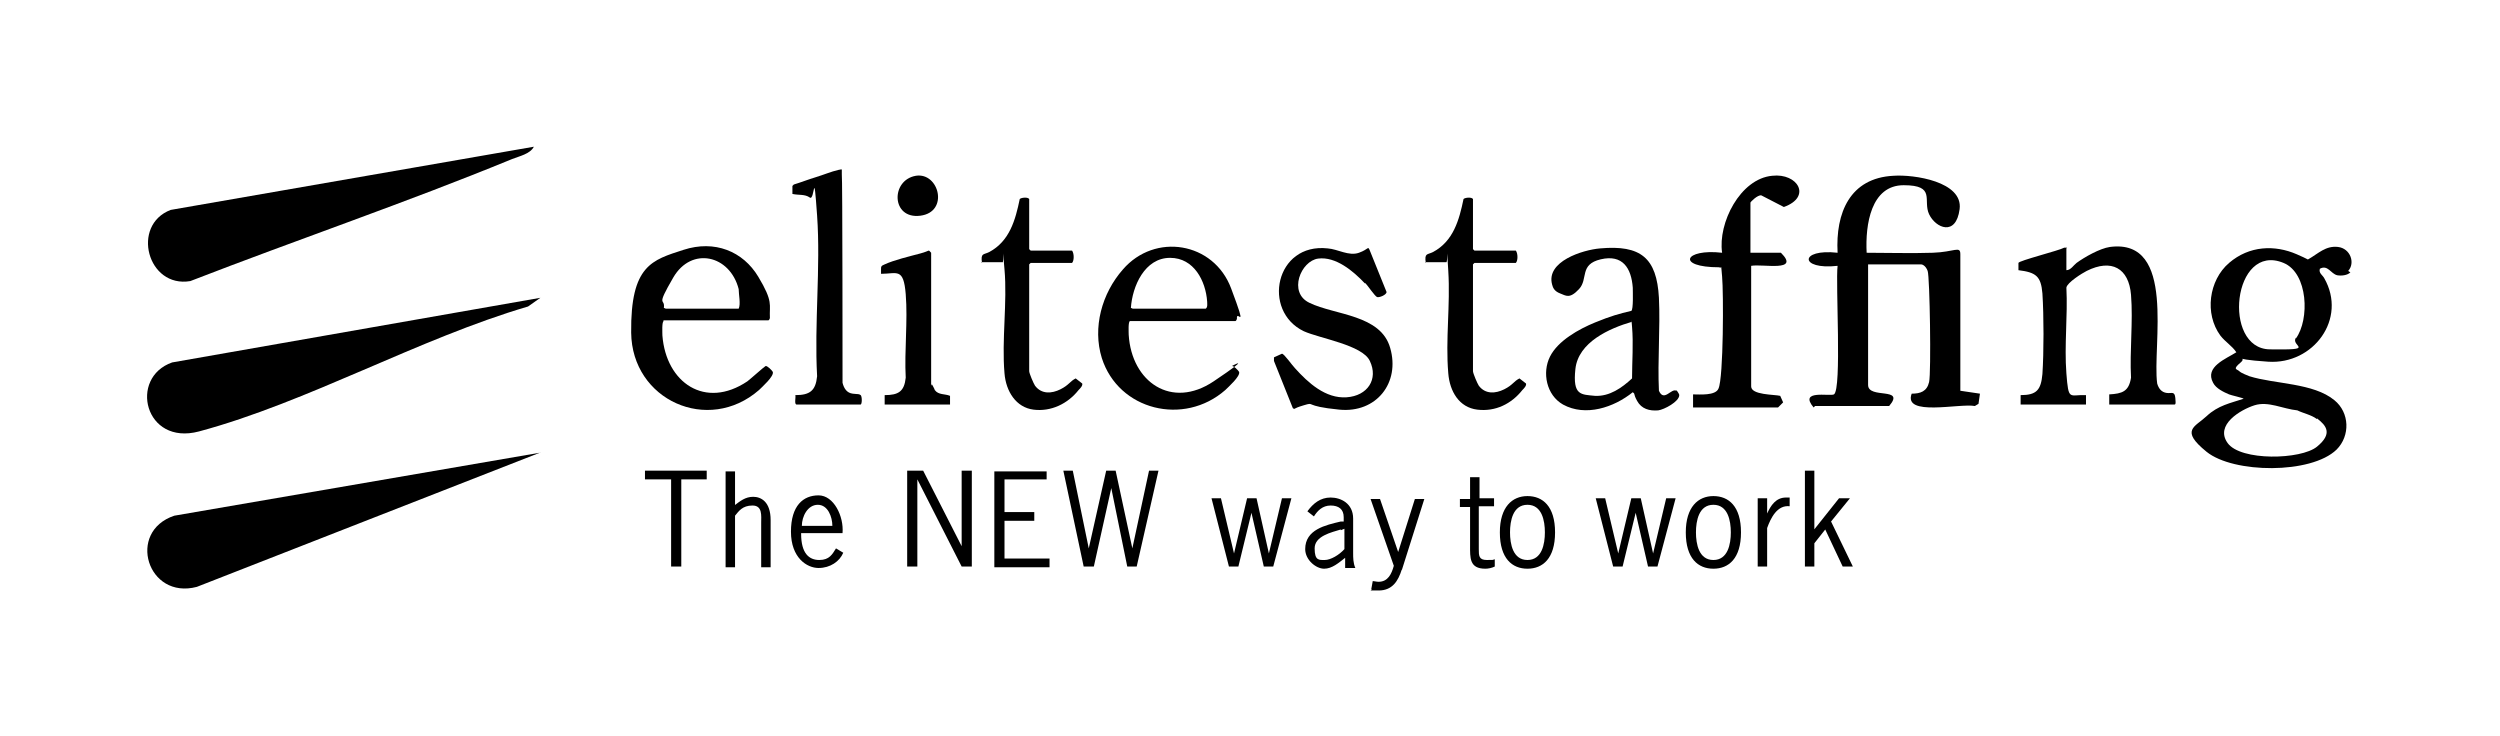 <?xml version="1.0" encoding="UTF-8"?>
<svg id="Layer_1" xmlns="http://www.w3.org/2000/svg" version="1.1" viewBox="0 0 344.2 101.3">
  <!-- Generator: Adobe Illustrator 29.0.1, SVG Export Plug-In . SVG Version: 2.1.0 Build 192)  -->
  <path d="M74.4,41l-1.7,1.2c-15,4.4-30.4,13.2-45.3,17.2-7.5,2-9.7-7.4-3.7-9.5l50.7-8.9Z"/>
  <path d="M74.4,62.3l-47.3,18.5c-6.8,1.8-9.7-7.6-3.1-9.8l50.5-8.7Z"/>
  <path d="M73.5,20.2c-.5,1-2,1.3-3,1.7-14.6,6-29.6,11.1-44.3,16.8-5.9,1-8.2-7.7-2.7-9.8l50-8.7Z"/>
  <path d="M249.7,56.1c-2.1-2.5,2.2-1.5,2.8-1.8,1.1-.7.2-15.3.5-17.7-5.3.6-5.3-2.4,0-1.8-.3-5.5,1.7-10.3,7.7-10.6,2.8-.2,9.6.8,9.1,4.6s-3.3,2.6-4.2.7,1-4-3.5-4-5.3,5.4-5.1,9.3c3,0,6.1.1,9.1,0s3.8-1,3.8.2v18.8l2.7.4-.2,1.4-.5.3c-2.1-.4-9.9,1.5-8.7-1.7,1.2,0,2.1-.3,2.4-1.6s.1-14.5-.2-15.3-.8-.9-.9-.9h-7.3v16.6c0,2,5.2.2,2.9,2.9h-10.2Z"/>
  <path d="M241.1,34.8h4.1c2.7,2.7-2.5,1.5-4.1,1.8v16.6c0,1.2,3.2,1.1,4,1.3l.4.9-.7.7h-11.7v-1.8c.9,0,3.1.2,3.5-.8.7-1.5.7-13.3.5-15.4s0-1-.4-1.3c-6,0-4.8-2.6.4-2-.6-4.1,2.5-10.2,6.9-10.6,3.5-.4,5.5,2.9,1.6,4.3l-3.1-1.6c-.5-.1-1.5.9-1.5,1v6.9Z"/>
  <path d="M323.6,37.5c-.4.4-1.2.5-1.8.4-.9-.2-1.3-1.5-2.4-.9-.2.6.4.9.6,1.3,3.2,5.6-1.5,11.9-7.7,11.5s-2.6-.9-3.8.1-.5.9-.2,1.2,1.2.6,1.4.7c3.5,1.1,8.8.9,11.7,3.3,2.1,1.7,2.2,4.9.3,6.8-3.5,3.4-14.2,3.3-17.9.3s-1.6-3.4,0-4.9,3.3-1.8,5.1-2.4c0-.1-1.8-.5-2-.6-.7-.3-1.8-.8-2.2-1.6-1.2-2.2,1.8-3.3,3.2-4.2-.6-.9-1.5-1.4-2.2-2.3-2.2-3-1.6-7.6,1.2-10s6.3-2.5,9.3-1.2,1.1.8,1.6.7c1.4-.8,2.4-1.9,4.1-1.7s2.4,2.2,1.4,3.3ZM316.1,46.6c1.9-2.6,1.7-9-1.7-10.4-7-2.9-8.5,11.8-1.9,11.9s2.8-.4,3.6-1.6ZM319,57.7c-.8-.6-1.9-.8-2.7-1.2-2-.2-4-1.3-5.9-.7s-5.5,2.7-3.7,5.2c1.8,2.5,10.1,2.3,12.3.5s1.3-2.9,0-3.9Z"/>
  <path d="M284.5,34.2v3c.6,0,1-.7,1.4-1,1.1-.8,3.2-2,4.6-2.2,9.2-1.2,5.8,13.6,6.5,18.8.2.7.6,1.2,1.3,1.3s1.1-.3,1.2.7,0,.9-.3.9h-8.8c0-.1,0-1.4,0-1.4,1.8-.1,2.7-.4,3-2.3-.2-3.7.3-7.7,0-11.4s-2.7-5-6.1-3.3c-.6.3-2.7,1.6-2.8,2.3.2,3.9-.3,7.9,0,11.8s.4,2.9,2.7,3v1.3s-9,0-9,0v-1.3c2.2,0,2.8-.7,3-2.9.2-3,.2-8,0-11.1-.2-2.4-.9-2.9-3.3-3.2,0,0,0-.8,0-1,0-.3,5.6-1.7,6.3-2.1h.4Z"/>
  <path d="M230.8,53.7c0,0,.4.5.4.7,0,.9-2.1,2-2.9,2.1-1.2.1-2.3-.2-2.9-1.3s-.2-.9-.6-1.2c-2.6,2.1-6.5,3.4-9.6,1.7-2.3-1.3-2.9-4.4-1.8-6.6s4-3.8,6.2-4.7,3.3-1.2,5-1.6c.3-.2.2-2.7.2-3.2-.2-2.7-1.4-4.6-4.4-3.9s-1.7,2.7-3,4.1-1.8.9-2.6.6-1-.8-1.1-1.2c-.9-3.2,4.2-4.8,6.6-5,5.6-.5,7.8,1.3,8.1,6.8.2,4.2-.2,8.6,0,12.8.7,1.6,1.7-.4,2.4,0ZM224.7,44.3c-3.1.9-7.4,2.8-7.8,6.5s.8,3.5,2.7,3.7c2,.1,3.7-1.1,5.1-2.4,0-2.3.2-4.8,0-7.1s0-.4-.1-.6Z"/>
  <path d="M187.9,39c-1.6-1.7-4-3.7-6.4-3.4s-4.2,4.7-1.2,6.1c3.5,1.7,9.8,1.6,11.1,6.2,1.4,4.8-1.9,9-7,8.5s-3.2-1.1-4.9-.6-1.1.6-1.5.4l-2.6-6.5v-.5s1.1-.5,1.1-.5c.3,0,1.4,1.6,1.8,2,1.8,2,4.2,4.2,7.1,4s4.4-2.5,3.2-5c-1-2.2-6.9-3.1-9.1-4.1-5.8-2.8-3.9-12.2,3.3-11.4,1.4.1,2.9,1.1,4.3.6s1.2-1,1.5-.3l2.3,5.7c0,.4-1,.8-1.3.7s-1.3-1.6-1.6-1.9Z"/>
  <path d="M196.3,36.2c-.2-1.4.2-1.1,1-1.5,2.8-1.5,3.6-4.4,4.2-7.3.2-.2,1.1-.3,1.3,0v6.9l.2.2h5.7c.3.4.3,1.4,0,1.7h-5.7l-.2.2v14.7c0,.3.6,1.7.8,2,.9,1.2,2.3,1.1,3.5.5s1.3-1.1,2.1-1.5l.9.7c.1.3-.3.7-.5.9-1.5,1.9-3.7,3-6.2,2.7s-3.8-2.5-4-5c-.4-4.7.3-9.4,0-14.1s0-1-.3-1.2h-2.9Z"/>
  <g>
    <path d="M126.1,24.2c3.2-.5,4.6,5,.6,5.5s-4.1-4.9-.6-5.5Z"/>
    <path d="M155.6,44.2c-.3,0-.2,1.6-.2,1.9.4,6.5,5.9,10.3,11.7,6.4s2.3-2,2.5-2.1.9.6,1,.8c.2.6-1.5,2.1-1.9,2.5-5.7,5-14.7,2.8-17-4.4-1.3-4.2,0-8.9,2.9-12.2,4.4-5.1,12.5-3.8,14.9,2.6s.7,2.7.8,4.2c0,0-.1.3-.2.3h-14.5ZM156,42.5h10c.3-.2.2-.7.2-1-.2-2.8-1.8-6-5.1-6-3.5,0-5.2,3.9-5.4,6.9.1,0,.2.1.3.1Z"/>
    <path d="M91.4,44.2c-.3,0-.2,1.7-.2,2,.5,6.5,5.9,10.2,11.7,6.3.4-.3,2.3-2,2.5-2.1s.9.6,1,.8c.2.6-1.5,2.1-1.9,2.5-7,6.1-17.5,1.4-17.6-7.9s2.9-10,7.2-11.4,8.2.2,10.3,3.7,1.5,3.8,1.6,5.7c0,0-.1.3-.2.3h-14.5ZM91.7,42.5h10c.3-.6,0-2,0-2.7-1.2-4.7-6.5-5.9-9-1.6s-1.1,2.7-1.3,4.2c.1,0,.2.1.3.1Z"/>
    <path d="M115.9,23.4v.6c.1,0,.1,28.7.1,28.7.2.8.6,1.4,1.4,1.5s.8,0,1.1.2c.2.2.2,1.2,0,1.3h-8.8c-.4,0-.1-1-.2-1.3,2,0,2.8-.6,3-2.6-.4-7.2.5-15,0-22.1s-.3-2-1-2.5-1.5-.3-2.4-.5v-1.1s.2-.2.2-.2c1-.3,2-.7,3-1s2.2-.8,3.1-1,.3,0,.5,0Z"/>
    <path d="M135.2,36.2c-.2-1.4.2-1.1,1-1.5,2.8-1.5,3.6-4.4,4.2-7.3.2-.2,1.1-.3,1.3,0v6.9l.2.2h5.7c.3.4.3,1.4,0,1.7h-5.7l-.2.2v14.7c0,.3.6,1.7.8,2,.9,1.2,2.3,1.1,3.5.5s1.3-1.1,2.1-1.5l.9.7c.1.3-.3.7-.5.9-1.5,1.9-3.8,3-6.2,2.7s-3.8-2.5-4-5c-.4-4.6.4-9.8,0-14.3s0-.7-.3-1h-2.9Z"/>
    <path d="M128.3,52.9s.4.7.4.8c.5.7,1.4.5,2.1.8v1.2c0,0-9,0-9,0v-1.3c1.9,0,2.7-.5,2.9-2.4-.2-3.7.3-7.8,0-11.5s-1.2-2.8-3.4-2.8c0-.2,0-.4,0-.6,0-.4,0-.5.5-.7,1.3-.6,3.4-1.1,4.9-1.5s1-.6,1.5-.1v18.3Z"/>
  </g>
  <g>
    <path d="M97.4,66h-3.6v12h-1.4v-12h-3.6v-1.2h8.5v1.2Z"/>
    <path d="M101.1,69.6c.8-.6,1.5-1.2,2.6-1.2s2.4.7,2.4,3.2v6.5h-1.3v-6.1c0-1,.2-2.4-1.2-2.4s-1.9.8-2.4,1.4v7.1h-1.3v-13.2h1.3v4.8Z"/>
    <path d="M110.3,73.5c0,2.7,1.1,3.6,2.5,3.6s1.8-.8,2.3-1.6l1,.6c-.5,1.2-1.8,2.1-3.4,2.1s-3.8-1.4-3.8-5,1.7-5,3.8-5,3.5,2.9,3.3,5.2h-5.7ZM114.6,72.4c0-1.2-.6-2.9-2-2.9s-2.2,1.6-2.2,2.9h4.2Z"/>
    <path d="M126.3,78h-1.4v-13.2h2.2l5.3,10.4h0v-10.4h1.4v13.2h-1.4l-6.1-12h0v12Z"/>
    <path d="M144.1,66h-5.8v4.5h4.1v1.2h-4.1v5.2h6.2v1.2h-7.6v-13.2h7.2v1.2Z"/>
    <path d="M156.6,78h-1.4l-2.2-10.8h0l-2.4,10.8h-1.4l-2.8-13.2h1.3l2.2,10.7h0l2.4-10.7h1.3l2.3,10.7h0l2.3-10.7h1.3l-3,13.2Z"/>
    <path d="M175.3,78h-1.3l-1.7-7.4h0l-1.8,7.4h-1.3l-2.4-9.4h1.3l1.8,7.6h0l1.8-7.6h1.3l1.7,7.6h0l1.8-7.6h1.3l-2.5,9.4Z"/>
    <path d="M185.2,78v-1.2c-.9.7-1.8,1.5-2.9,1.5s-2.6-1.2-2.6-2.7c0-2.7,2.8-3.3,4.9-3.8h.4v-.6c0-1.1-.7-1.6-1.8-1.6s-1.8.7-2.3,1.5l-.9-.7c.8-1.1,1.8-1.9,3.2-1.9s3.1.8,3.1,2.9v4.7c0,.7,0,1.4.3,2.1h-1.4ZM184.6,72.9c-1.3.4-3.6.9-3.6,2.6s.6,1.6,1.4,1.6,2-.7,2.7-1.5v-2.8l-.5.2Z"/>
    <path d="M193,78.4c-.5,1.6-1.3,2.9-3.2,2.9s-.7,0-1-.2l.2-1.1c.2,0,.5.1.8.1,1.3,0,1.8-1.1,2.1-2.2l-3.2-9.2h1.3l2.5,7.3,2.3-7.3h1.3l-3.1,9.8Z"/>
    <path d="M203.6,68.6h2.1v1.1h-2.1v5.9c0,.9,0,1.5,1.1,1.5s.7,0,1.1-.1v1c-.4.2-.9.3-1.3.3-2.2,0-2.1-1.5-2.1-3.2v-5.3h-1.4v-1.1h1.4v-3h1.3v3Z"/>
    <path d="M206.5,73.3c0-3.5,1.7-5,3.8-5s3.8,1.4,3.8,5-1.7,5-3.8,5-3.8-1.4-3.8-5ZM212.7,73.3c0-1.6-.4-3.8-2.4-3.8s-2.4,2.2-2.4,3.8.4,3.8,2.4,3.8,2.4-2.2,2.4-3.8Z"/>
    <path d="M228.2,78h-1.3l-1.7-7.4h0l-1.8,7.4h-1.3l-2.4-9.4h1.3l1.8,7.6h0l1.8-7.6h1.3l1.7,7.6h0l1.8-7.6h1.3l-2.5,9.4Z"/>
    <path d="M232.1,73.3c0-3.5,1.7-5,3.8-5s3.8,1.4,3.8,5-1.7,5-3.8,5-3.8-1.4-3.8-5ZM238.3,73.3c0-1.6-.4-3.8-2.4-3.8s-2.4,2.2-2.4,3.8.4,3.8,2.4,3.8,2.4-2.2,2.4-3.8Z"/>
    <path d="M243.3,70.7h0c.5-1.1,1.2-2.2,2.6-2.2h.5v1.2c-1.7-.2-2.6,1.6-3.1,3v5.3h-1.3v-9.4h1.3v2Z"/>
    <path d="M249.7,73l3.5-4.4h1.5l-2.6,3.2,3,6.2h-1.4l-2.4-5.1-1.5,1.9v3.2h-1.3v-13.2h1.3v8.2Z"/>
  </g>
</svg>